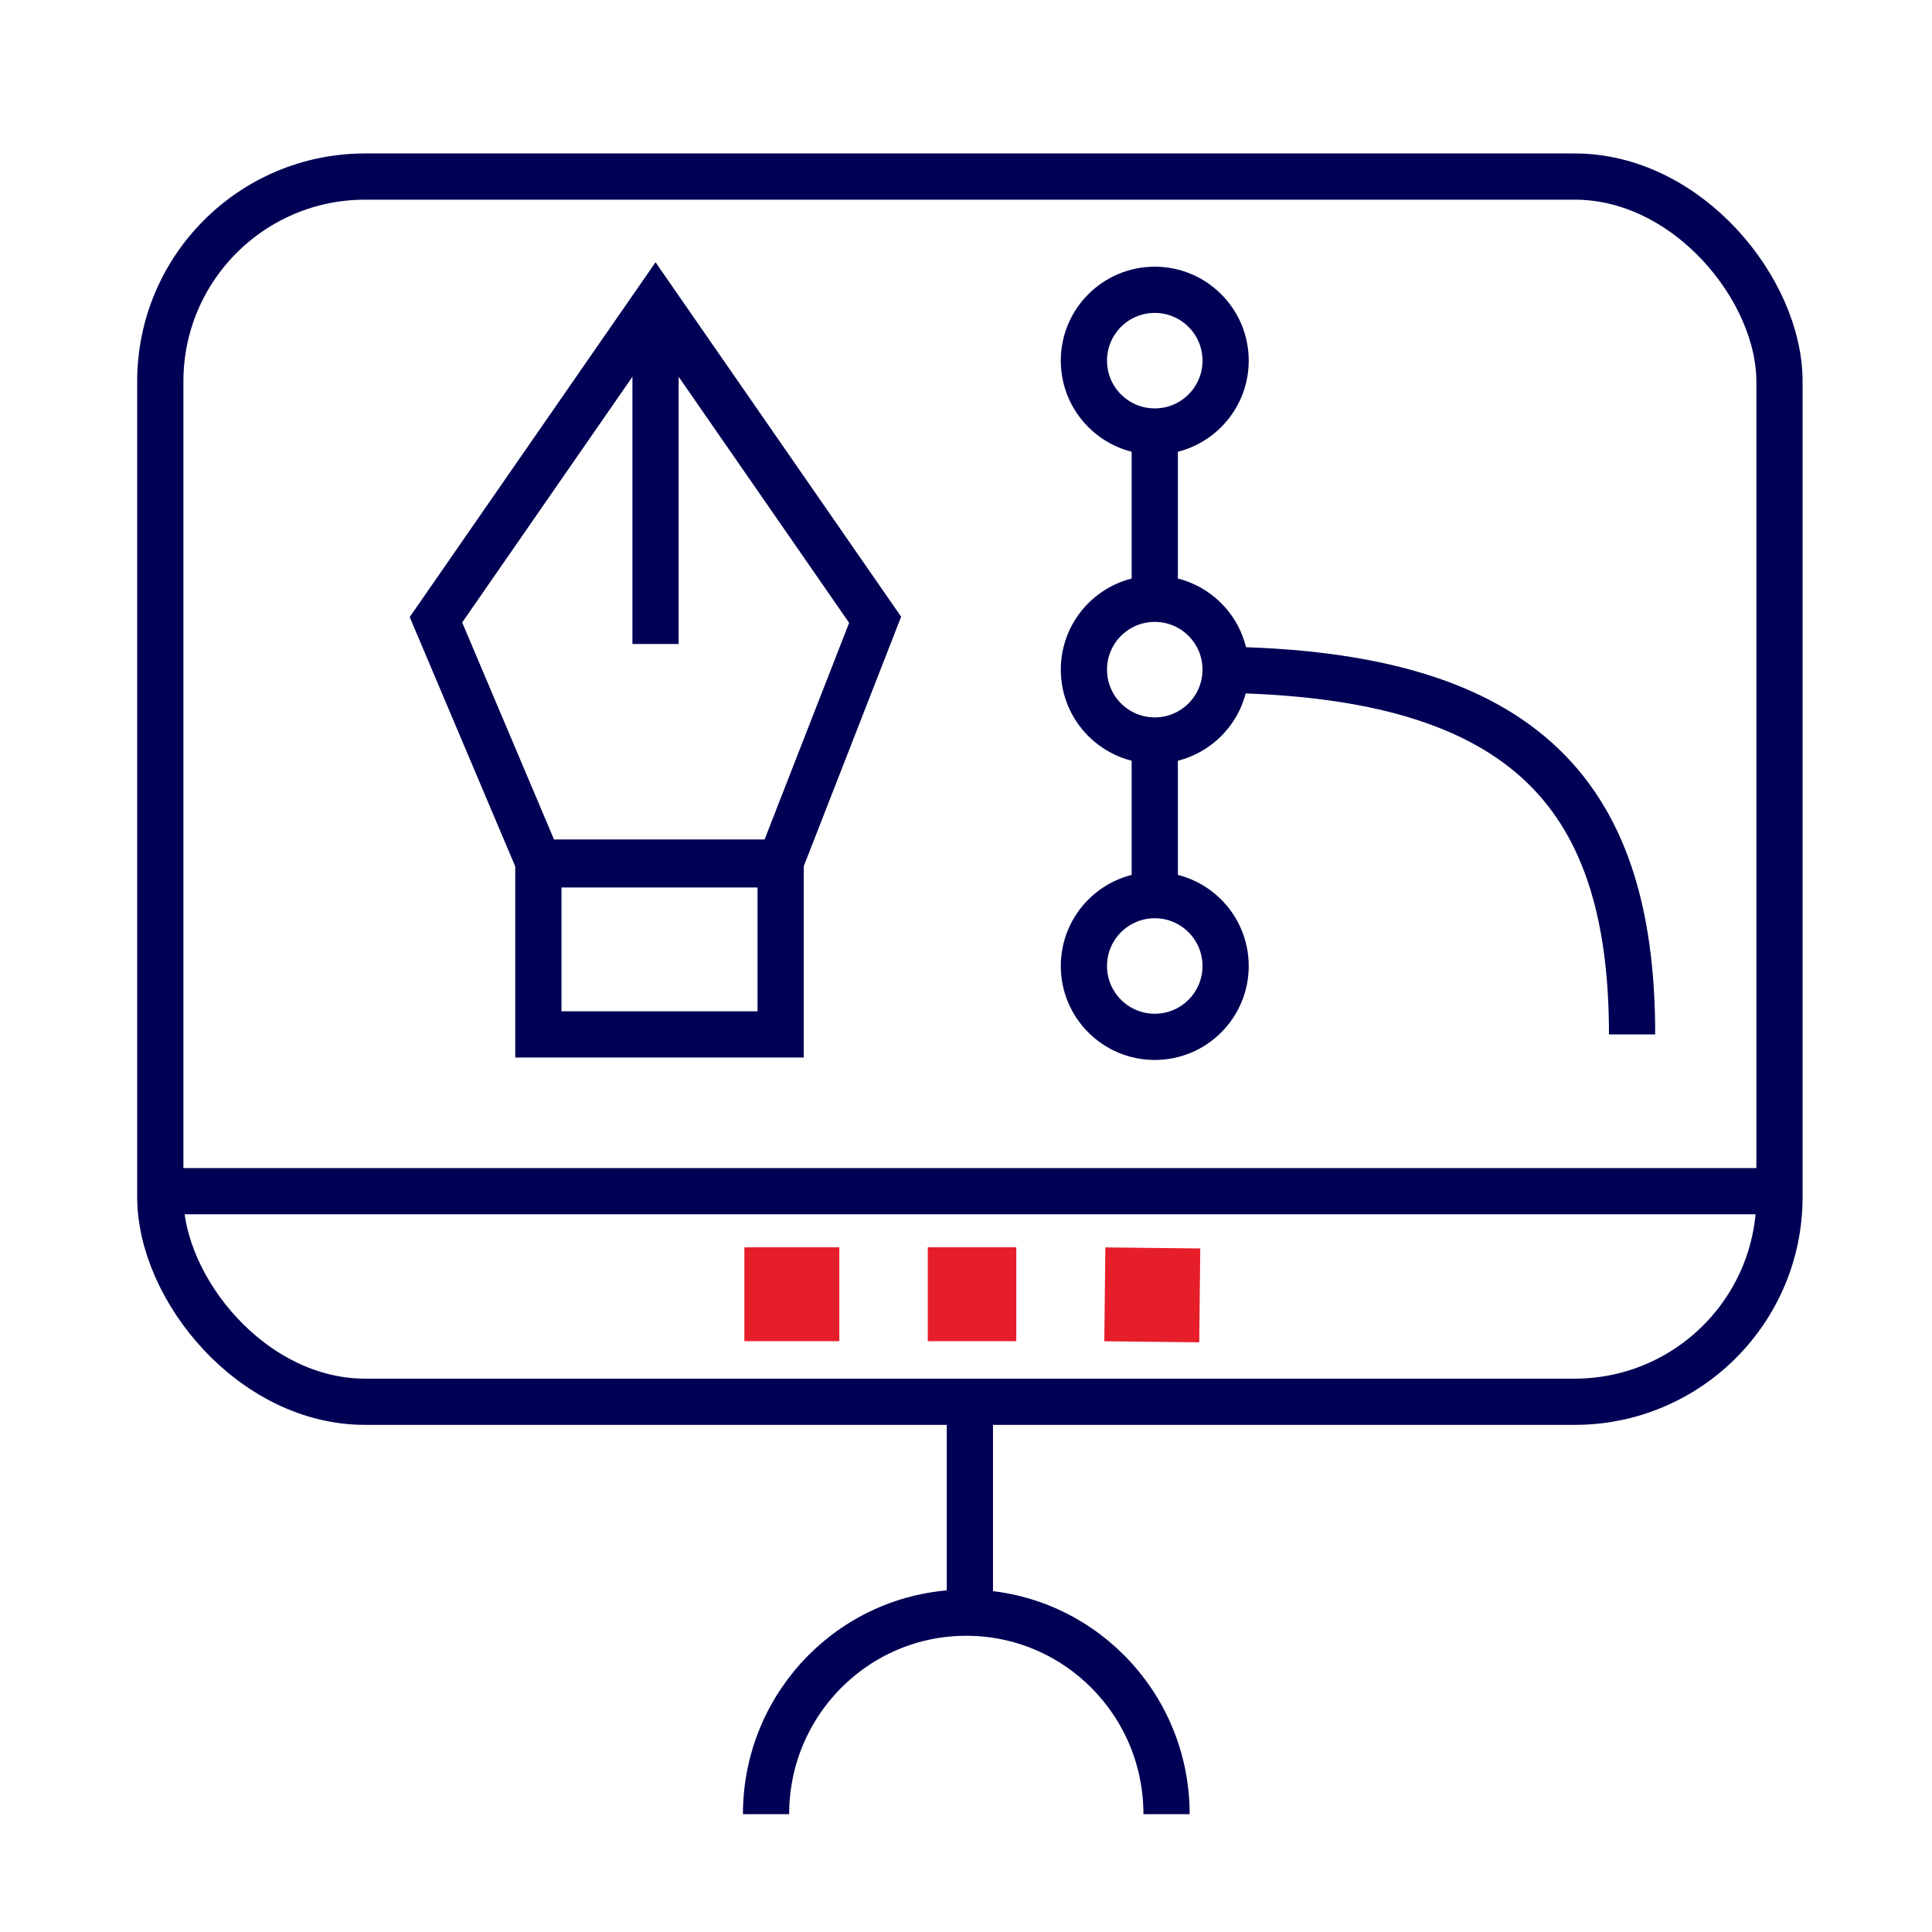 <?xml version="1.0" encoding="UTF-8"?>
<svg id="Layer_1" data-name="Layer 1" xmlns="http://www.w3.org/2000/svg" viewBox="0 0 418 418">
  <defs>
    <style>
      .cls-1 {
        fill: #e61e2a;
      }

      .cls-2 {
        stroke-miterlimit: 10;
      }

      .cls-2, .cls-3 {
        fill: none;
        stroke: #000054;
        stroke-width: 10px;
      }

      .cls-3 {
        stroke-linejoin: round;
      }
    </style>
  </defs>
  <g>
    <rect class="cls-1" x="200.73" y="269.86" width="19.15" height="20.31"/>
    <rect class="cls-1" x="161.05" y="269.86" width="20.54" height="20.31"/>
    <rect class="cls-1" x="239.13" y="269.86" width="20.31" height="20.54" transform="translate(-33.55 526.34) rotate(-89.37)"/>
  </g>
  <g>
    <path class="cls-2" d="M165.74,392.51c0-24.09,19.39-43.6,43.32-43.6s43.33,19.51,43.33,43.6"/>
    <line class="cls-2" x1="209.84" y1="305.71" x2="209.84" y2="348.91"/>
    <line class="cls-2" x1="33.9" y1="257.72" x2="384.23" y2="257.72"/>
    <rect class="cls-2" x="34.68" y="38.2" width="350.32" height="265.08" rx="44.31" ry="44.31"/>
  </g>
  <g>
    <rect class="cls-2" x="116.48" y="187.01" width="52.42" height="36.79"/>
    <polygon class="cls-2" points="168.84 186.62 116.55 186.62 94.32 134.09 141.83 65.52 189.34 134.09 168.84 186.62"/>
    <line class="cls-2" x1="141.83" y1="139.33" x2="141.83" y2="65.52"/>
  </g>
  <g>
    <path class="cls-2" d="M353.11,223.8c0-53.06-24.29-78.92-92.27-78.92"/>
    <circle class="cls-3" cx="249.84" cy="144.88" r="15.33"/>
    <circle class="cls-3" cx="249.84" cy="209" r="15.33"/>
    <circle class="cls-3" cx="249.84" cy="78.03" r="15.33"/>
    <line class="cls-3" x1="249.84" y1="193.67" x2="249.84" y2="160.21"/>
    <line class="cls-3" x1="249.84" y1="126.82" x2="249.84" y2="93.36"/>
  </g>
</svg>
